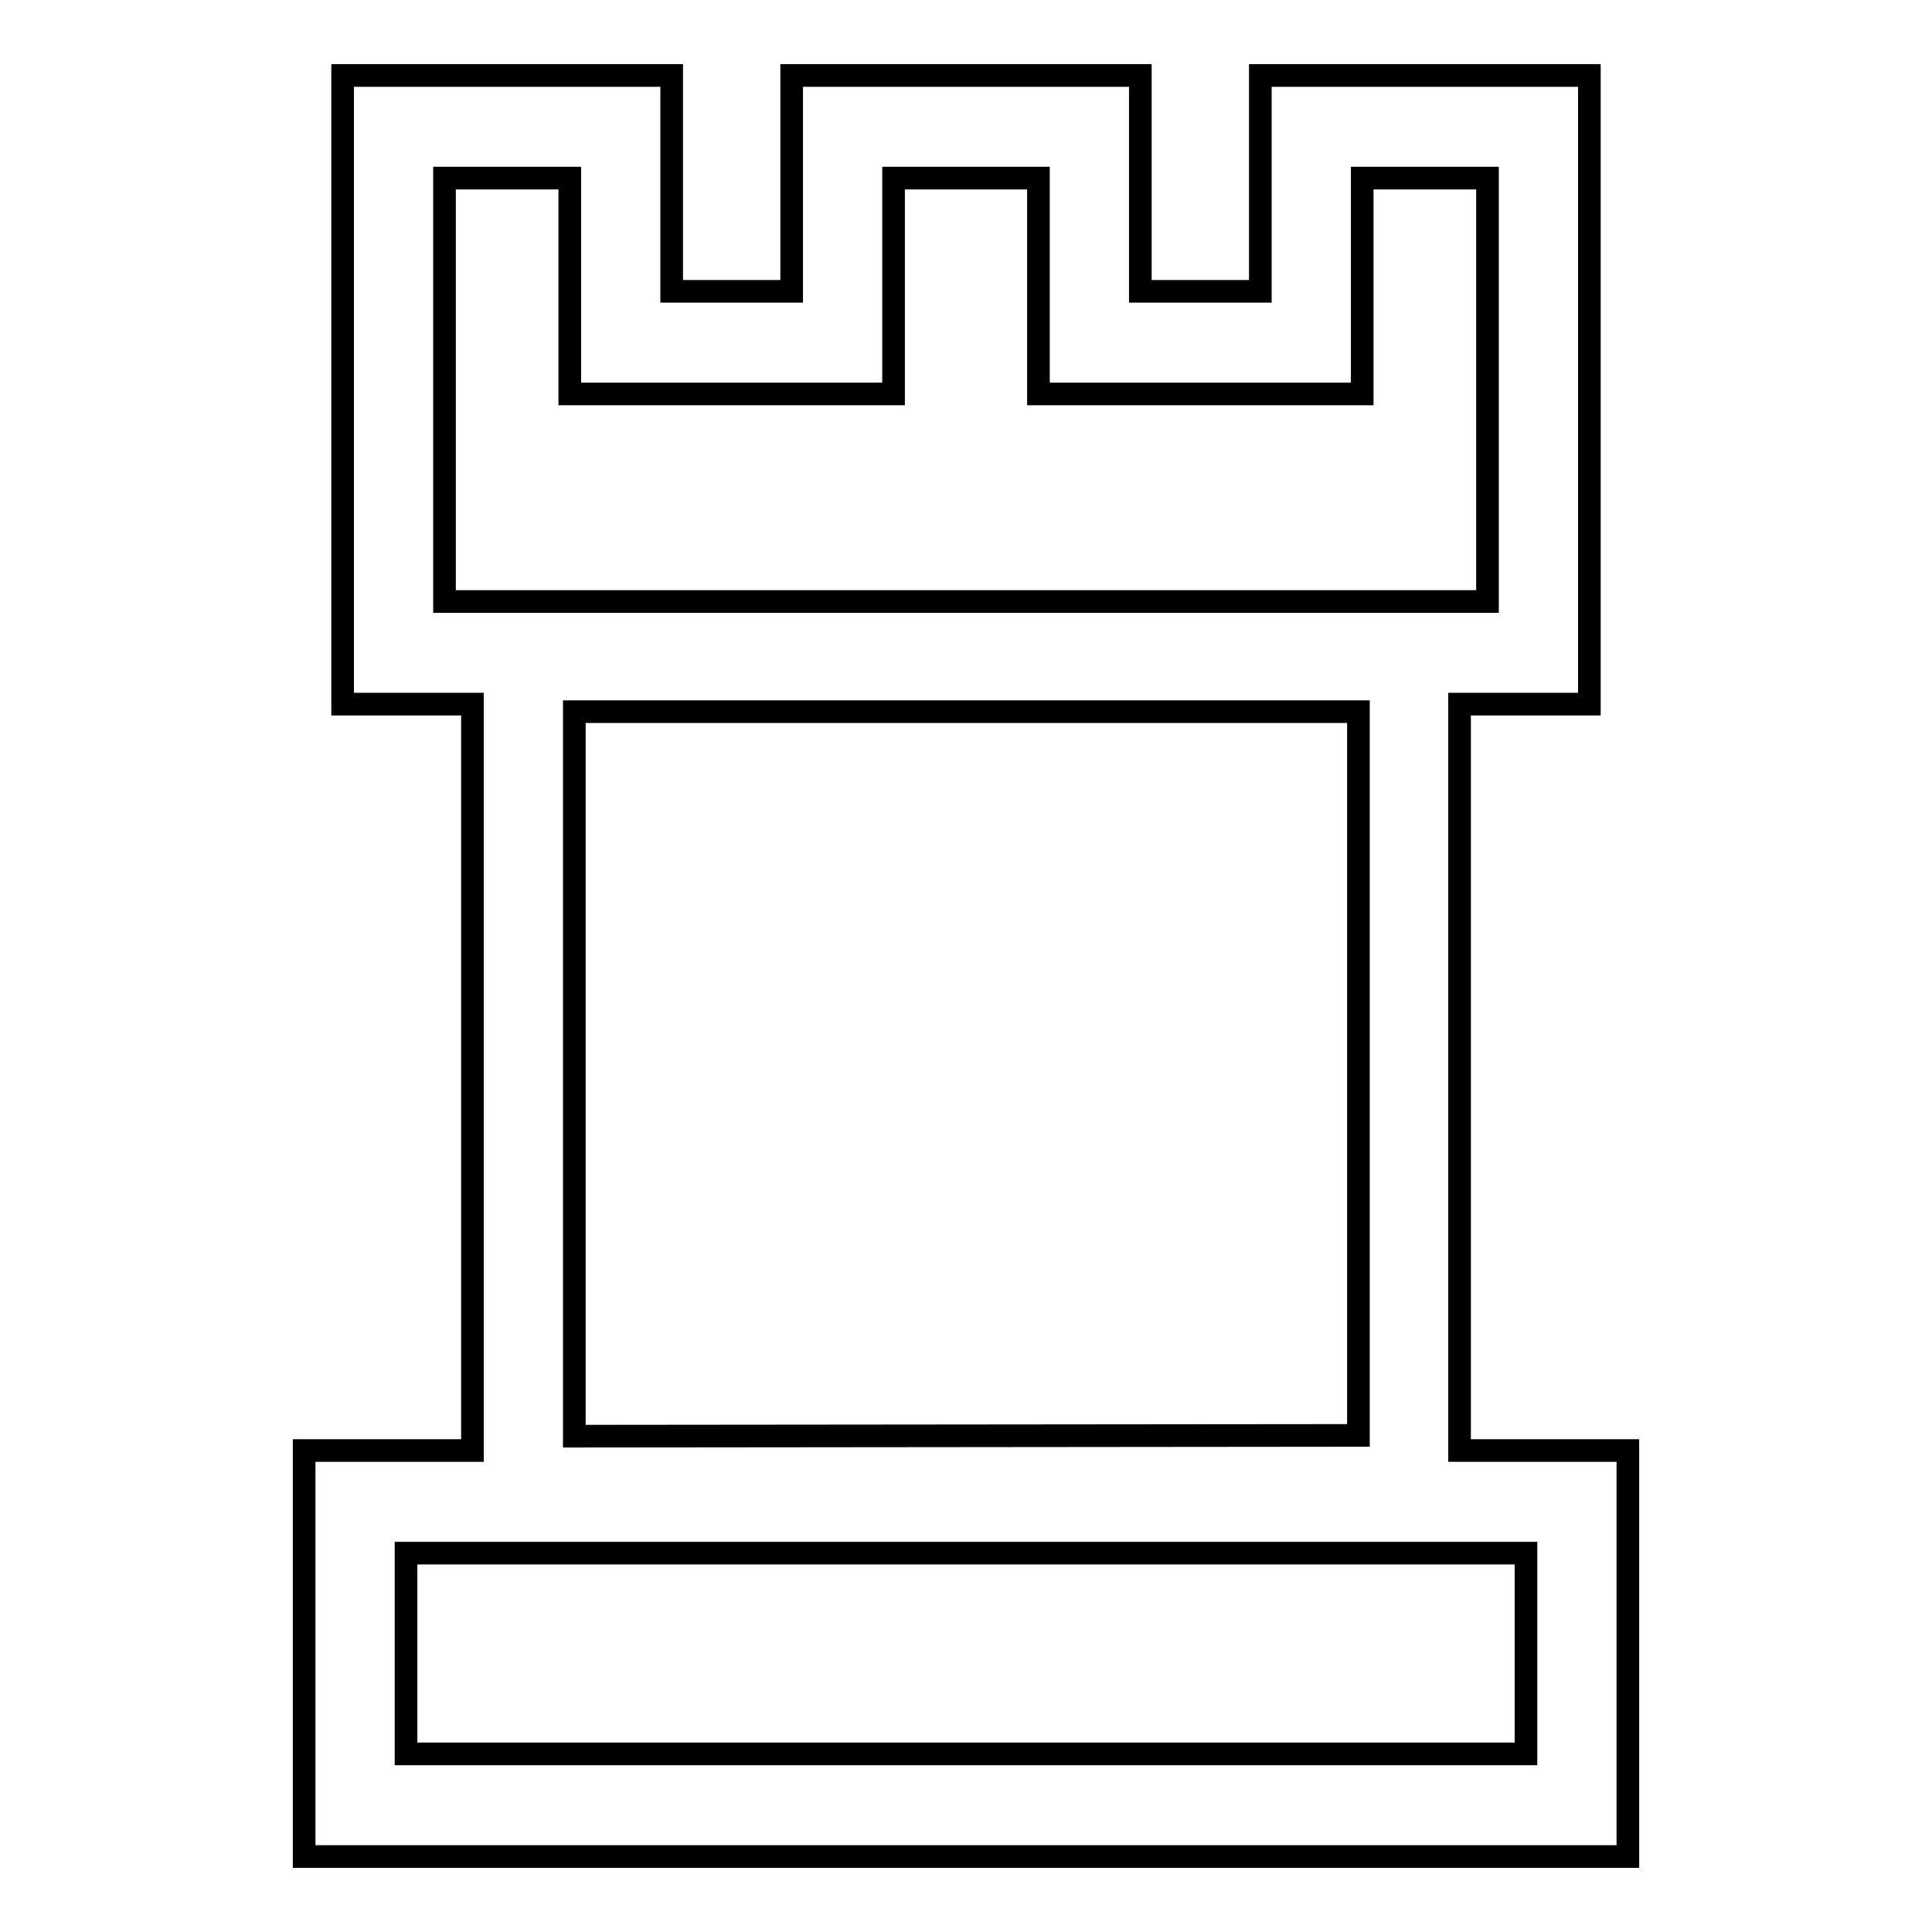 <?xml version="1.0" encoding="utf-8"?>
<!-- Svg Vector Icons : http://www.onlinewebfonts.com/icon -->
<!DOCTYPE svg PUBLIC "-//W3C//DTD SVG 1.1//EN" "http://www.w3.org/Graphics/SVG/1.1/DTD/svg11.dtd">
<svg version="1.1" xmlns="http://www.w3.org/2000/svg" xmlns:xlink="http://www.w3.org/1999/xlink" x="0px" y="0px" viewBox="0 0 256 256" enable-background="new 0 0 256 256" xml:space="preserve">
<g><g><path stroke-width="3" fill-opacity="0" stroke="#000000"  d="M193.4,192.2V93.3h17.2V10H167v28.6h-15.9V10h-46.2v28.6H89V10H45.4v83.3h17.2v98.9H40.3V246h175.4v-53.8H193.4z M58.9,23.6h16.6v28.6h42.9V23.6h19.2v28.6h42.9V23.6h16.6v56.1H58.9V23.6z M76.1,190.3v-96h103.9v95.9L76.1,190.3L76.1,190.3z M202.2,232.4H53.8v-26.6h148.4L202.2,232.4L202.2,232.4z"/></g></g>
</svg>